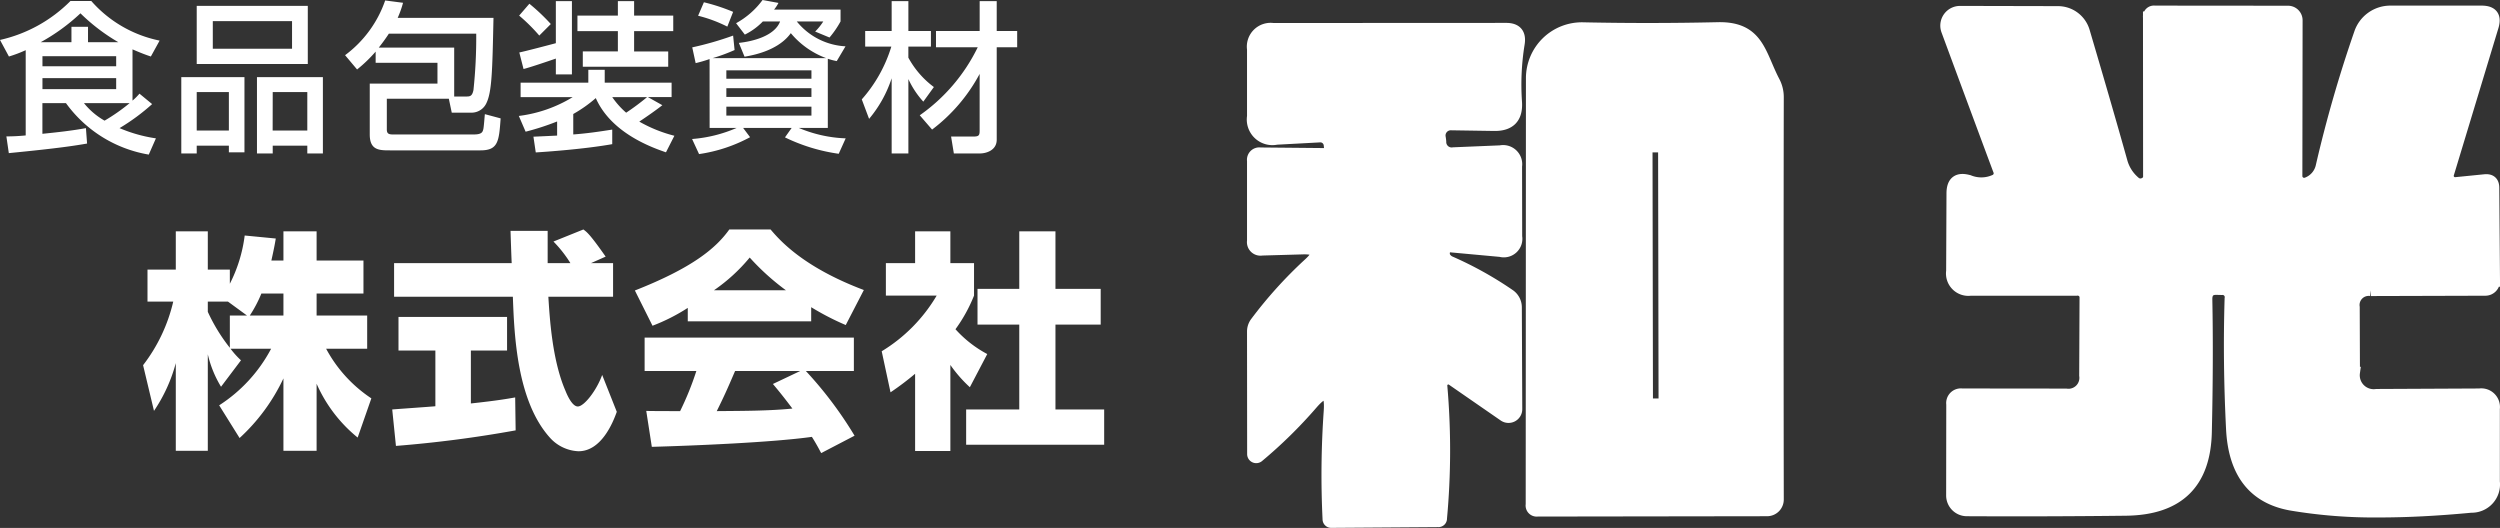 <svg xmlns="http://www.w3.org/2000/svg" width="215.537" height="45.513" viewBox="0 0 215.537 45.513">
  <rect x="0" y="0" width="215.537" height="45.513" fill="#333333" stroke="none"/>
  <g id="logo" transform="translate(-38.984 -23.016)">
    <path id="パス_586" data-name="パス 586" d="M-41.8-.308c-.728.07-1.246.084-1.666.084l.21,1.442c4.424-.434,5.684-.644,6.748-.826l-.1-1.33c-1.218.224-2.506.364-3.752.49V-3.094h2.03a11.076,11.076,0,0,0,7.14,4.438l.616-1.4a12.633,12.633,0,0,1-3.136-.882A17.9,17.9,0,0,0-30.9-3.01l-1.092-.9a4.828,4.828,0,0,1-.6.6V-7.728c.812.35,1.162.476,1.582.616l.756-1.372A10.651,10.651,0,0,1-36.148-11.9H-37.94a12.4,12.4,0,0,1-6.076,3.36l.77,1.428A11.282,11.282,0,0,0-41.8-7.658Zm7.8-6.832v.868h-6.356V-7.14Zm0,1.89V-4.3h-6.356V-5.25Zm-6.51-3.094a16.855,16.855,0,0,0,3.43-2.492A16.38,16.38,0,0,0-33.81-8.344h-2.618v-1.33h-1.428v1.33Zm7.672,5.25A16.636,16.636,0,0,1-35-1.582a6.19,6.19,0,0,1-1.778-1.512Zm5.782-.952h2.772V-.728h-2.772Zm5.194,5.292h1.358V.574h2.982v.672h1.344v-6.58h-5.684Zm-6.524,0h1.33V.574h2.772v.574h1.344V-5.334h-5.446Zm7.882-5.292h2.982V-.728H-20.51Zm3.024-7.434h-9.576v5.012h9.576Zm-1.358,3.7h-6.832v-2.38h6.832ZM-5.32-3.472l.252,1.2H-3.43A1.41,1.41,0,0,0-2.1-3.052c.49-.966.532-2.716.63-7.392H-9.73a8.352,8.352,0,0,0,.462-1.3l-1.54-.2a9.874,9.874,0,0,1-3.458,4.718l1.036,1.232a12.258,12.258,0,0,0,1.6-1.54v.966H-6.3v1.792h-5.838V-.392c0,1.372.826,1.372,1.764,1.372H-2.59C-1.064.98-.994.2-.854-1.778l-1.358-.364c-.028.182-.084,1.12-.14,1.316s-.1.434-.8.434h-7.014c-.364,0-.5-.1-.5-.434V-3.472Zm.462-4.41h-6.5c.308-.392.588-.77.868-1.2h7.532a43.251,43.251,0,0,1-.238,4.858c-.1.49-.266.56-.574.56H-4.858ZM14.126-.28A12.037,12.037,0,0,1,11.1-1.5c.714-.476,1.456-.994,1.988-1.414l-1.246-.7h2.044V-4.858H8.12V-5.964H6.706v1.106H.868v1.246H5.362A11.653,11.653,0,0,1,.714-1.988L1.3-.63a22,22,0,0,0,2.716-.882V-.294C3.7-.28,2.268-.21,1.974-.2l.2,1.358c.9-.056,4.144-.28,6.594-.714V-.812c-1.148.182-2.212.336-3.36.42V-2.156A11.513,11.513,0,0,0,7.35-3.528C8.652-.574,12.04.686,13.4,1.148ZM3.906-5.572H5.292v-6.314H3.906V-8.26c-.686.182-2.6.686-3.15.8L1.12-6.034c.518-.126,2.128-.672,2.786-.9ZM9.254-10.64H5.768V-9.3H9.254v1.75H6.23V-6.23h7.364V-7.546h-2.94V-9.3h3.374V-10.64H10.654v-1.246h-1.4Zm2.52,7.028A20.629,20.629,0,0,1,9.968-2.268a7.076,7.076,0,0,1-1.2-1.344ZM.742-10.64A15.441,15.441,0,0,1,2.478-8.918l.994-.994a17.083,17.083,0,0,0-1.848-1.75ZM17.164-.952h2.324A11.891,11.891,0,0,1,15.652,0l.6,1.3a13.229,13.229,0,0,0,4.4-1.456l-.6-.8h4.186L23.66-.14a15.485,15.485,0,0,0,4.634,1.414l.6-1.33a11.43,11.43,0,0,1-4.046-.9h2.506V-6.916a6.228,6.228,0,0,0,.77.2l.756-1.274a5.8,5.8,0,0,1-4.2-2.142h2.282a5.009,5.009,0,0,1-.7.868L27.5-8.75a8.138,8.138,0,0,0,.952-1.386v-1.022H22.722a3.4,3.4,0,0,0,.378-.574l-1.372-.252a7.022,7.022,0,0,1-2.282,2L20.2-9a5.646,5.646,0,0,0,1.554-1.134H23.24c-.476,1.26-2.366,1.722-3.556,1.848l.49,1.19c2.66-.434,3.64-1.54,3.99-2.03a7.218,7.218,0,0,0,3.052,2.156h-9.8a15.44,15.44,0,0,0,1.9-.7l-.126-1.246A27.831,27.831,0,0,1,15.666-7.9l.294,1.358a11.65,11.65,0,0,0,1.2-.35Zm1.442-3.43h7.336v.756H18.606Zm0-1.54h7.336v.728H18.606Zm0,3.136h7.336v.77H18.606Zm-2.436-7.84a11.8,11.8,0,0,1,2.52.938l.5-1.274a16.457,16.457,0,0,0-2.52-.826ZM36.344-.812a14.668,14.668,0,0,0,4.1-4.8V-.728c0,.448-.084.518-.6.518H37.982l.238,1.456h2.254c.49,0,1.442-.238,1.442-1.19V-7.91H43.68v-1.4H41.916v-2.576h-1.47V-9.31H36.68v1.4h3.6a15.362,15.362,0,0,1-5,5.866Zm-5.432-.924a10.49,10.49,0,0,0,1.946-3.5V1.246H34.3V-5.166A7.586,7.586,0,0,0,35.588-3.22l.91-1.26a7.781,7.781,0,0,1-2.2-2.534v-.952h1.946V-9.31H34.3v-2.576H32.858V-9.31H30.576v1.344H32.83a12.215,12.215,0,0,1-2.548,4.55Z" transform="translate(83 35)" fill="#fff"/>
    <path id="パス_585" data-name="パス 585" d="M-30.62-14.52c.2-.9.3-1.4.38-1.9l-2.68-.26a12.535,12.535,0,0,1-1.28,4.16v-1.22h-1.9v-3.3h-2.76v3.3H-41.3v2.76h2.22a14.26,14.26,0,0,1-2.6,5.48l.94,3.94a13.6,13.6,0,0,0,1.88-4.12V1.88h2.76V-6.44a9.467,9.467,0,0,0,1.14,2.8l1.72-2.28a7.146,7.146,0,0,1-.9-1h3.5a13.023,13.023,0,0,1-4.48,4.88L-33.36.78a16.462,16.462,0,0,0,3.78-5.14V1.88h2.86V-3.9A12.409,12.409,0,0,0-23.18.74L-22-2.64a11.819,11.819,0,0,1-3.9-4.28h3.54V-9.78h-4.36v-1.9h4.04v-2.84h-4.04v-2.52h-2.86v2.52ZM-34.2-9.78V-7a15.084,15.084,0,0,1-1.9-3.1v-.88h1.74l1.64,1.2Zm1.72,0a10.984,10.984,0,0,0,1-1.9h1.9v1.9ZM-1.8-14.86c-1.36-1.94-1.62-2.12-1.92-2.34L-6.3-16.16A10.567,10.567,0,0,1-4.84-14.3H-6.8v-2.78H-10c0,.14.08,2.46.1,2.78H-20.04v2.9H-9.8c.12,3.28.34,9.04,3.24,12.2A3.5,3.5,0,0,0-4.14,1.92c1.98,0,2.98-2.5,3.3-3.4L-2.1-4.66c-.48,1.34-1.56,2.72-2.1,2.72-.5,0-.94-1.04-1.06-1.34C-6.4-5.9-6.62-9.48-6.74-11.4h5.58v-2.9h-1.9ZM-19.88,1.46A103.726,103.726,0,0,0-9.56.12L-9.6-2.72c-.68.12-1.58.28-3.82.52V-6.76h3.12v-2.9h-9.36v2.9h3.18v4.8c-.36.04-3.6.26-3.72.28ZM19.66.58A33.746,33.746,0,0,0,15.46-5H19.6V-7.88H1.56V-5H6.02a25.4,25.4,0,0,1-1.4,3.46c-.28,0-2.82,0-2.92-.02l.48,3.1c3.6-.1,10.4-.38,13.8-.86.38.6.6,1.02.8,1.4ZM12.62-3.88c.4.48.84,1,1.68,2.12-2,.2-4.16.2-6.52.22C8.4-2.8,8.64-3.32,9.36-5h5.62ZM5.28-9.28H15.92V-10.5A22.781,22.781,0,0,0,18.9-8.96l1.56-3.02c-5.14-1.94-7.18-4.2-8.04-5.22H8.86C7.68-15.54,5.6-13.86.72-11.94L2.24-8.9a16.178,16.178,0,0,0,3.04-1.54Zm2.26-2.68a15.109,15.109,0,0,0,3.08-2.82,20.6,20.6,0,0,0,3.12,2.82ZM27.92-5.52A11.472,11.472,0,0,0,29.6-3.6l1.5-2.86A9.942,9.942,0,0,1,28.36-8.6a13.155,13.155,0,0,0,1.6-2.9v-2.8H27.92v-2.74H24.88v2.74H22.36v2.8h4.38A13.829,13.829,0,0,1,22-6.7l.76,3.54a24.528,24.528,0,0,0,2.12-1.6V1.9h3.04Zm5.94-6.56h-3.6V-9h3.6v7.32H29.28V1.36h11.9V-1.68h-4.2V-9h3.9v-3.08h-3.9v-4.96H33.86Z" transform="translate(93 60)" fill="#fff"/>
    <path id="合体_31" data-name="合体 31" d="M18999.258,41.77a78.623,78.623,0,0,1,.1-9.3c.119-1.73-.379-1.941-1.51-.633a40,40,0,0,1-4.627,4.544.283.283,0,0,1-.465-.211l-.01-10.56a1.3,1.3,0,0,1,.273-.81,37.019,37.019,0,0,1,4.539-5.024c1.031-.93.859-1.366-.531-1.328l-3.5.1a.667.667,0,0,1-.781-.762V10.872a.565.565,0,0,1,.643-.642l5.58.053a.414.414,0,0,0,.422-.46l-.033-.312a.794.794,0,0,0-.84-.719l-3.729.2a1.709,1.709,0,0,1-2.043-1.937V1.261A1.551,1.551,0,0,1,18994.5-.5l20.061-.01c.893-.01,1.27.427,1.121,1.309a22,22,0,0,0-.229,5.019c.09,1.352-.553,2.008-1.9,1.989l-3.721-.058a.952.952,0,0,0-.963,1.079,3.879,3.879,0,0,1,.053.4.968.968,0,0,0,1.131.987l4.037-.168a1.148,1.148,0,0,1,1.369,1.3l.01,6.069a1.1,1.1,0,0,1-1.371,1.251l-4.227-.388a.524.524,0,0,0-.633.479.675.675,0,0,0,.119.508,1,1,0,0,0,.412.331,30.943,30.943,0,0,1,5.1,2.838,1.3,1.3,0,0,1,.57,1.083l.037,8.767a.685.685,0,0,1-1.078.57l-4.463-3.087a.588.588,0,0,0-.92.537,63.9,63.9,0,0,1-.029,11.4.236.236,0,0,1-.268.254l-9.189.067A.246.246,0,0,1,18999.258,41.77Zm83.014-1.232q-4.834-.856-5.119-6.538-.29-5.759-.125-11.241a.687.687,0,0,0-.748-.81l-.4-.01c-.623-.029-.92.268-.91.892q.1,5.22-.043,11.437-.144,6.629-6.908,6.711-6.721.079-13.732.043a1.29,1.29,0,0,1-1.266-1.285l.01-7.866a.763.763,0,0,1,.857-.863l8.969.01a1.439,1.439,0,0,0,1.635-1.63l.029-6.62a.669.669,0,0,0-.764-.757h-9.125a1.429,1.429,0,0,1-1.611-1.62l.029-6.7q0-1.517,1.461-1.079a2.836,2.836,0,0,0,2.186-.043.656.656,0,0,0,.355-.9q-2.329-6.255-4.463-12.032a1.2,1.2,0,0,1,1.131-1.611l8.441.019a2.342,2.342,0,0,1,2.248,1.683c1.127,3.82,2.221,7.569,3.25,11.241a3.513,3.513,0,0,0,1.1,1.726.733.733,0,0,0,.912.091.6.6,0,0,0,.33-.57l-.01-13.709A.448.448,0,0,1,19070.5-2l11.5.01a.756.756,0,0,1,.752.748l-.02,13.441a.654.654,0,0,0,.9.6,2,2,0,0,0,1.26-1.491,111.5,111.5,0,0,1,3.3-11.437A2.774,2.774,0,0,1,19090.822-2h7.867c.91,0,1.23.441.963,1.309l-3.84,12.679a.616.616,0,0,0,.656.8l2.492-.249c.5-.048.748.173.748.671l.063,8.029a.76.76,0,0,1-.752.772l-9.889.029a1.285,1.285,0,0,0-1.453,1.462l.02,5.637a1.7,1.7,0,0,0,1.932,1.913l8.873-.043a1.11,1.11,0,0,1,1.256,1.251v6.279a1.941,1.941,0,0,1-1.98,2.181q-4.307.409-7.906.409A43.243,43.243,0,0,1,19082.271,40.538Zm-65.5,0,.02-36.78a4.325,4.325,0,0,1,4.41-4.319c3.791.081,7.684.081,11.652-.01,3.49-.072,3.6,2.272,4.852,4.65a2.834,2.834,0,0,1,.316,1.309q-.029,17.285,0,34.69a.938.938,0,0,1-.939.944l-19.8.029A.455.455,0,0,1,19016.768,40.538Zm9.934-30.625.037,21.7a.265.265,0,0,0,.26.259l.963,0a.259.259,0,0,0,.26-.259l-.039-21.7a.264.264,0,0,0-.26-.259h-.963A.264.264,0,0,0,19026.7,9.913Z" transform="translate(-18845.75 26)" fill="#fff" stroke="#FFF" stroke-miterlimit="10" stroke-width="1"/>
  </g>
</svg>
